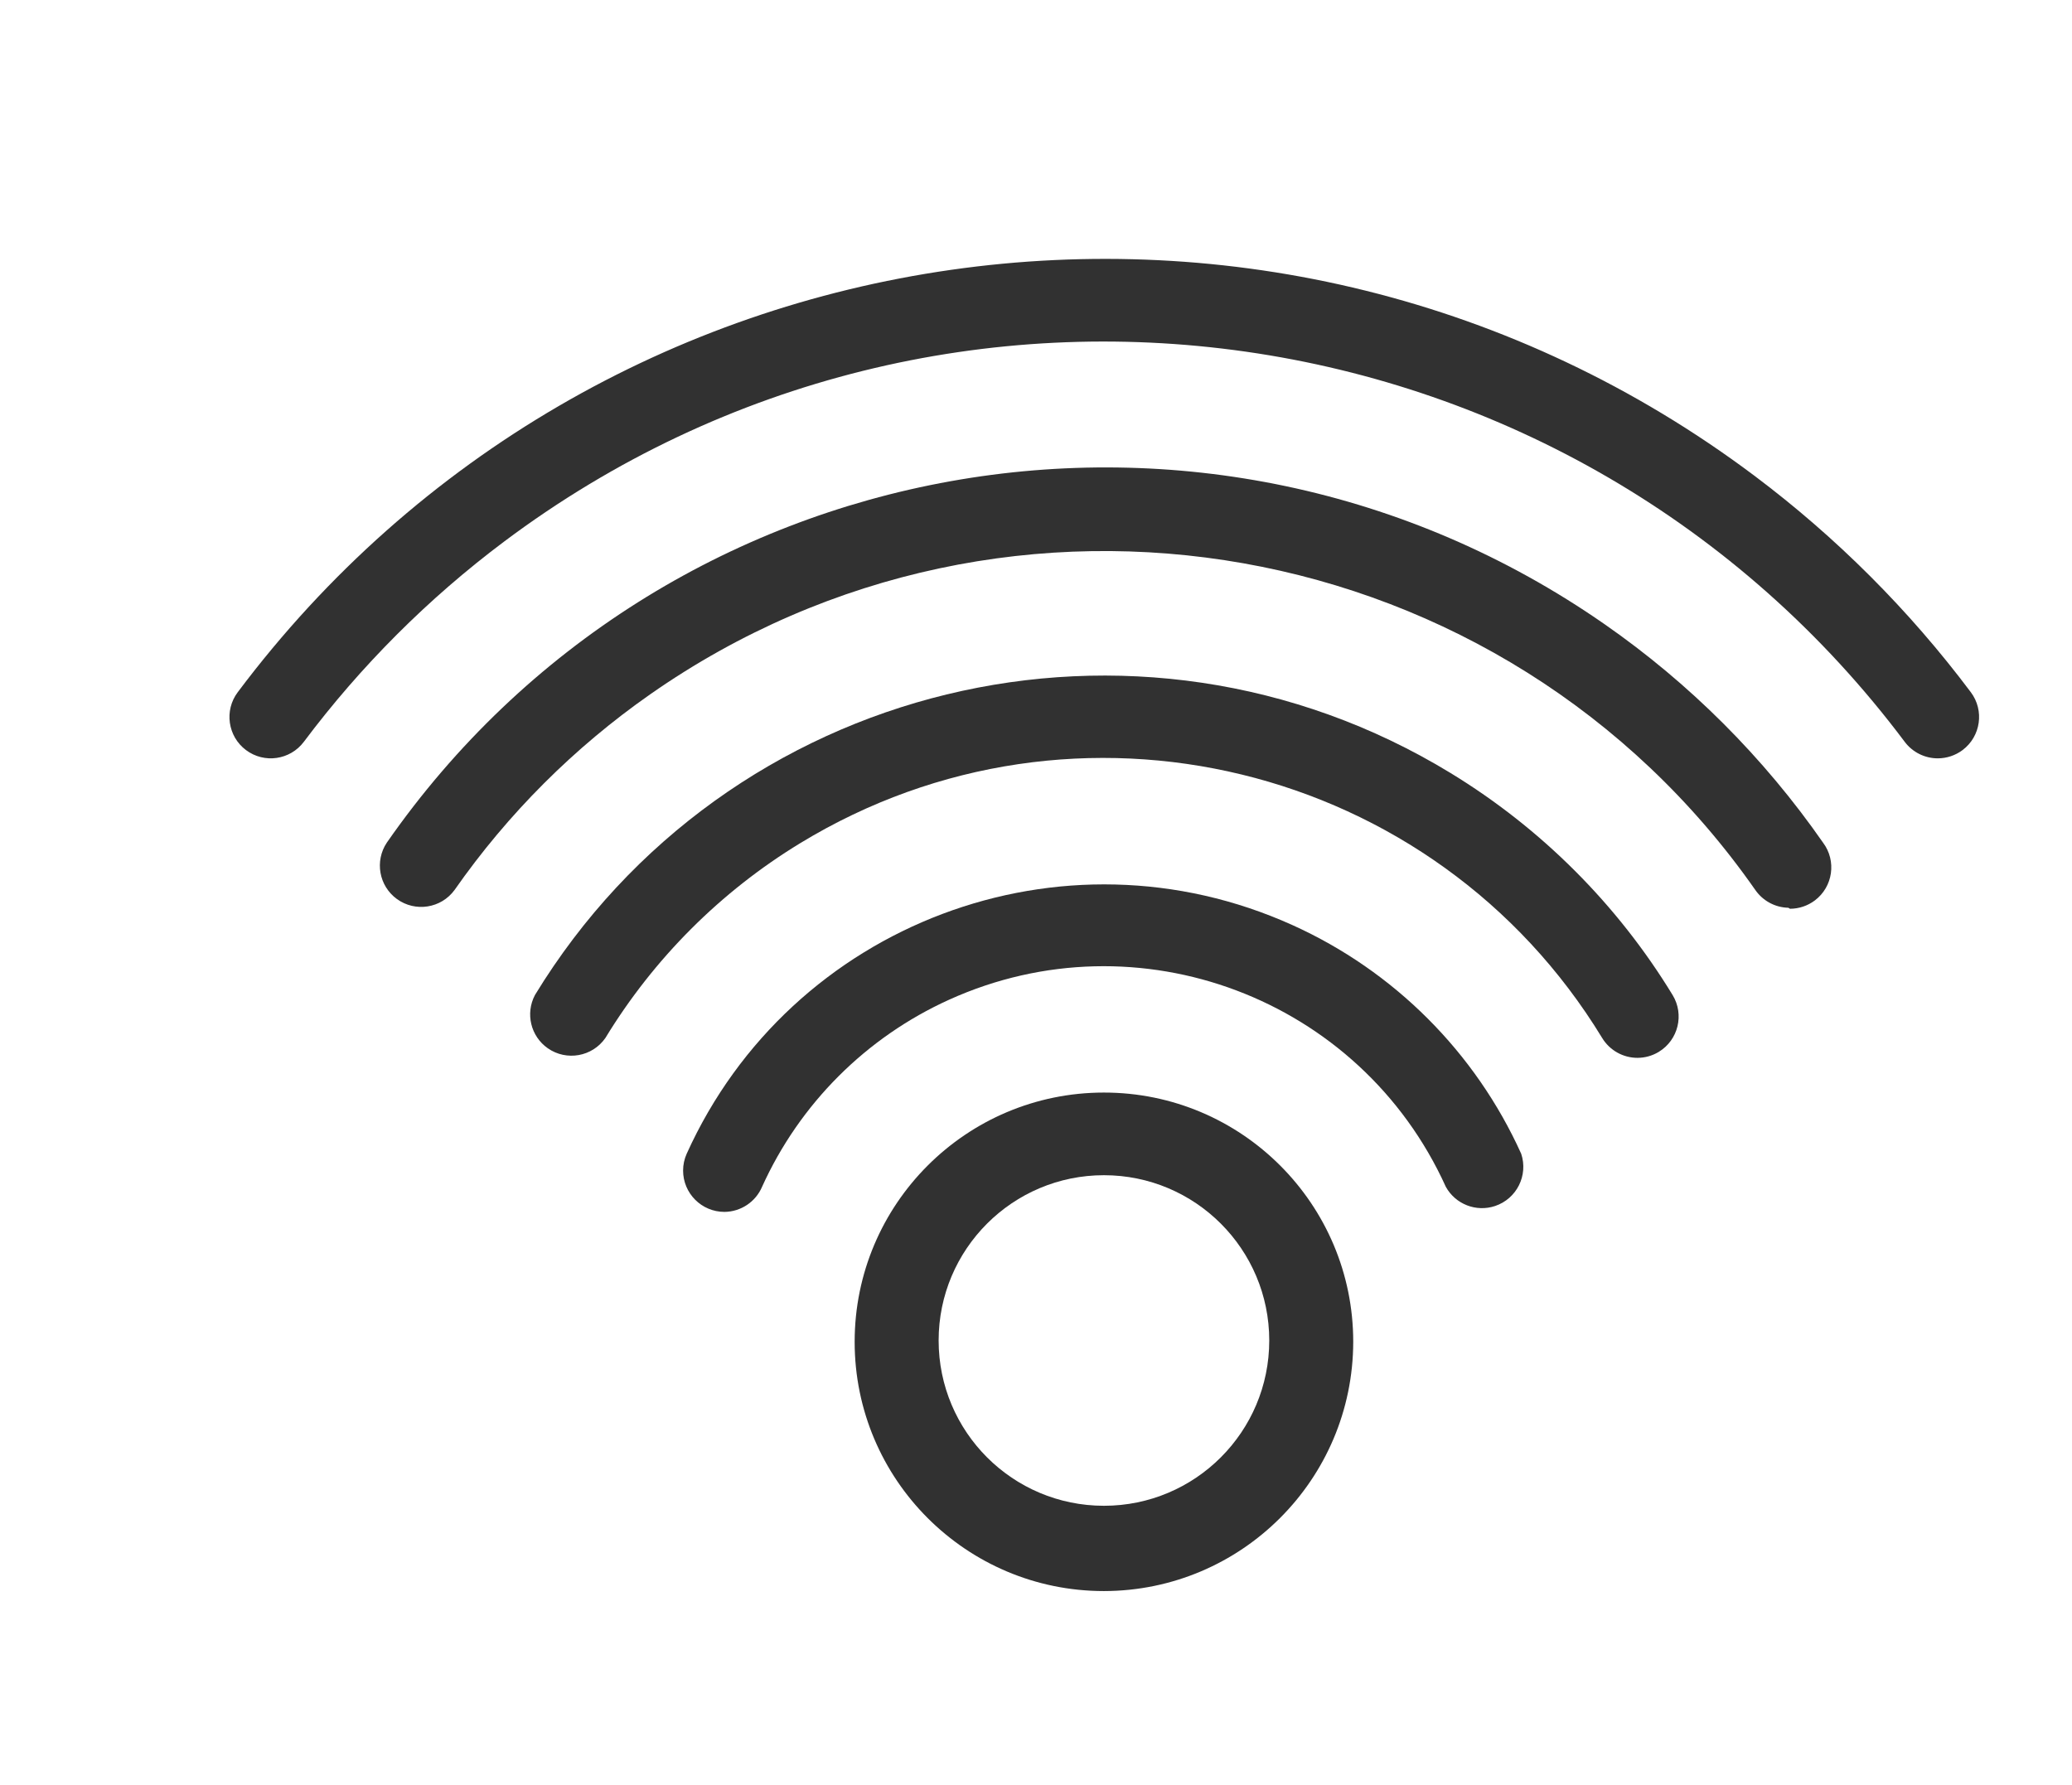 <svg version="1.1" xmlns="http://www.w3.org/2000/svg" xmlns:xlink="http://www.w3.org/1999/xlink" viewBox="0 0 62.67 54" xml:space="preserve"><path fill="#313131" style="" d="M33.39,48.13c-4.164,0-7.54-3.376-7.54-7.54s3.376-7.54,7.54-7.54c4.164,0,7.54,3.376,7.54,7.54C40.924,44.752,37.552,48.124,33.39,48.13z M33.39,35.55c-2.761,0-5,2.239-5,5s2.239,5,5,5s5-2.239,5-5C38.39,37.789,36.151,35.55,33.39,35.55C33.39,35.55,33.39,35.55,33.39,35.55z"/><path fill="#313131" style="" d="M21.91,36.66c-0.69-0.001-1.249-0.561-1.249-1.251c0-0.175,0.037-0.349,0.109-0.509c3.151-6.97,11.356-10.065,18.326-6.914c3.069,1.387,5.527,3.845,6.914,6.914c0.219,0.655-0.135,1.363-0.79,1.582c-0.572,0.191-1.199-0.054-1.49-0.582c-2.585-5.711-9.31-8.244-15.02-5.66c-2.511,1.137-4.523,3.148-5.66,5.66C22.855,36.358,22.407,36.656,21.91,36.66z"/><path fill="#313131" style="" d="M49.53,32c-0.437,0.001-0.843-0.227-1.07-0.6c-5.07-8.326-15.929-10.965-24.255-5.895c-2.408,1.466-4.429,3.488-5.895,5.895c-0.395,0.566-1.174,0.705-1.74,0.311c-0.518-0.361-0.685-1.052-0.39-1.611c5.793-9.502,18.192-12.509,27.694-6.716c2.742,1.672,5.045,3.974,6.716,6.716c0.359,0.589,0.173,1.359-0.417,1.718c-0.001,0.001-0.002,0.001-0.003,0.002C49.977,31.937,49.756,31.999,49.53,32z"/><path fill="#313131" style="" d="M54.09,27.46c-0.401-0.009-0.772-0.21-1-0.54c-7.594-10.863-22.558-13.513-33.421-5.919c-2.304,1.611-4.308,3.614-5.919,5.919c-0.406,0.558-1.188,0.681-1.746,0.275c-0.542-0.395-0.676-1.147-0.304-1.705c8.346-11.996,24.836-14.954,36.832-6.608c2.577,1.793,4.815,4.031,6.608,6.608c0.414,0.552,0.302,1.336-0.25,1.75c-0.216,0.162-0.48,0.25-0.75,0.25L54.09,27.46z"/><path fill="#313131" style="" d="M58.61,22.94c-0.393,0-0.764-0.185-1-0.5C47.584,9.069,28.617,6.358,15.247,16.383c-2.296,1.721-4.335,3.761-6.057,6.057c-0.414,0.552-1.198,0.664-1.75,0.25s-0.664-1.198-0.25-1.75C18.044,6.465,38.578,3.529,53.053,14.383c2.485,1.864,4.693,4.071,6.557,6.557c0.414,0.552,0.302,1.336-0.25,1.75C59.144,22.852,58.88,22.94,58.61,22.94z"/></svg>